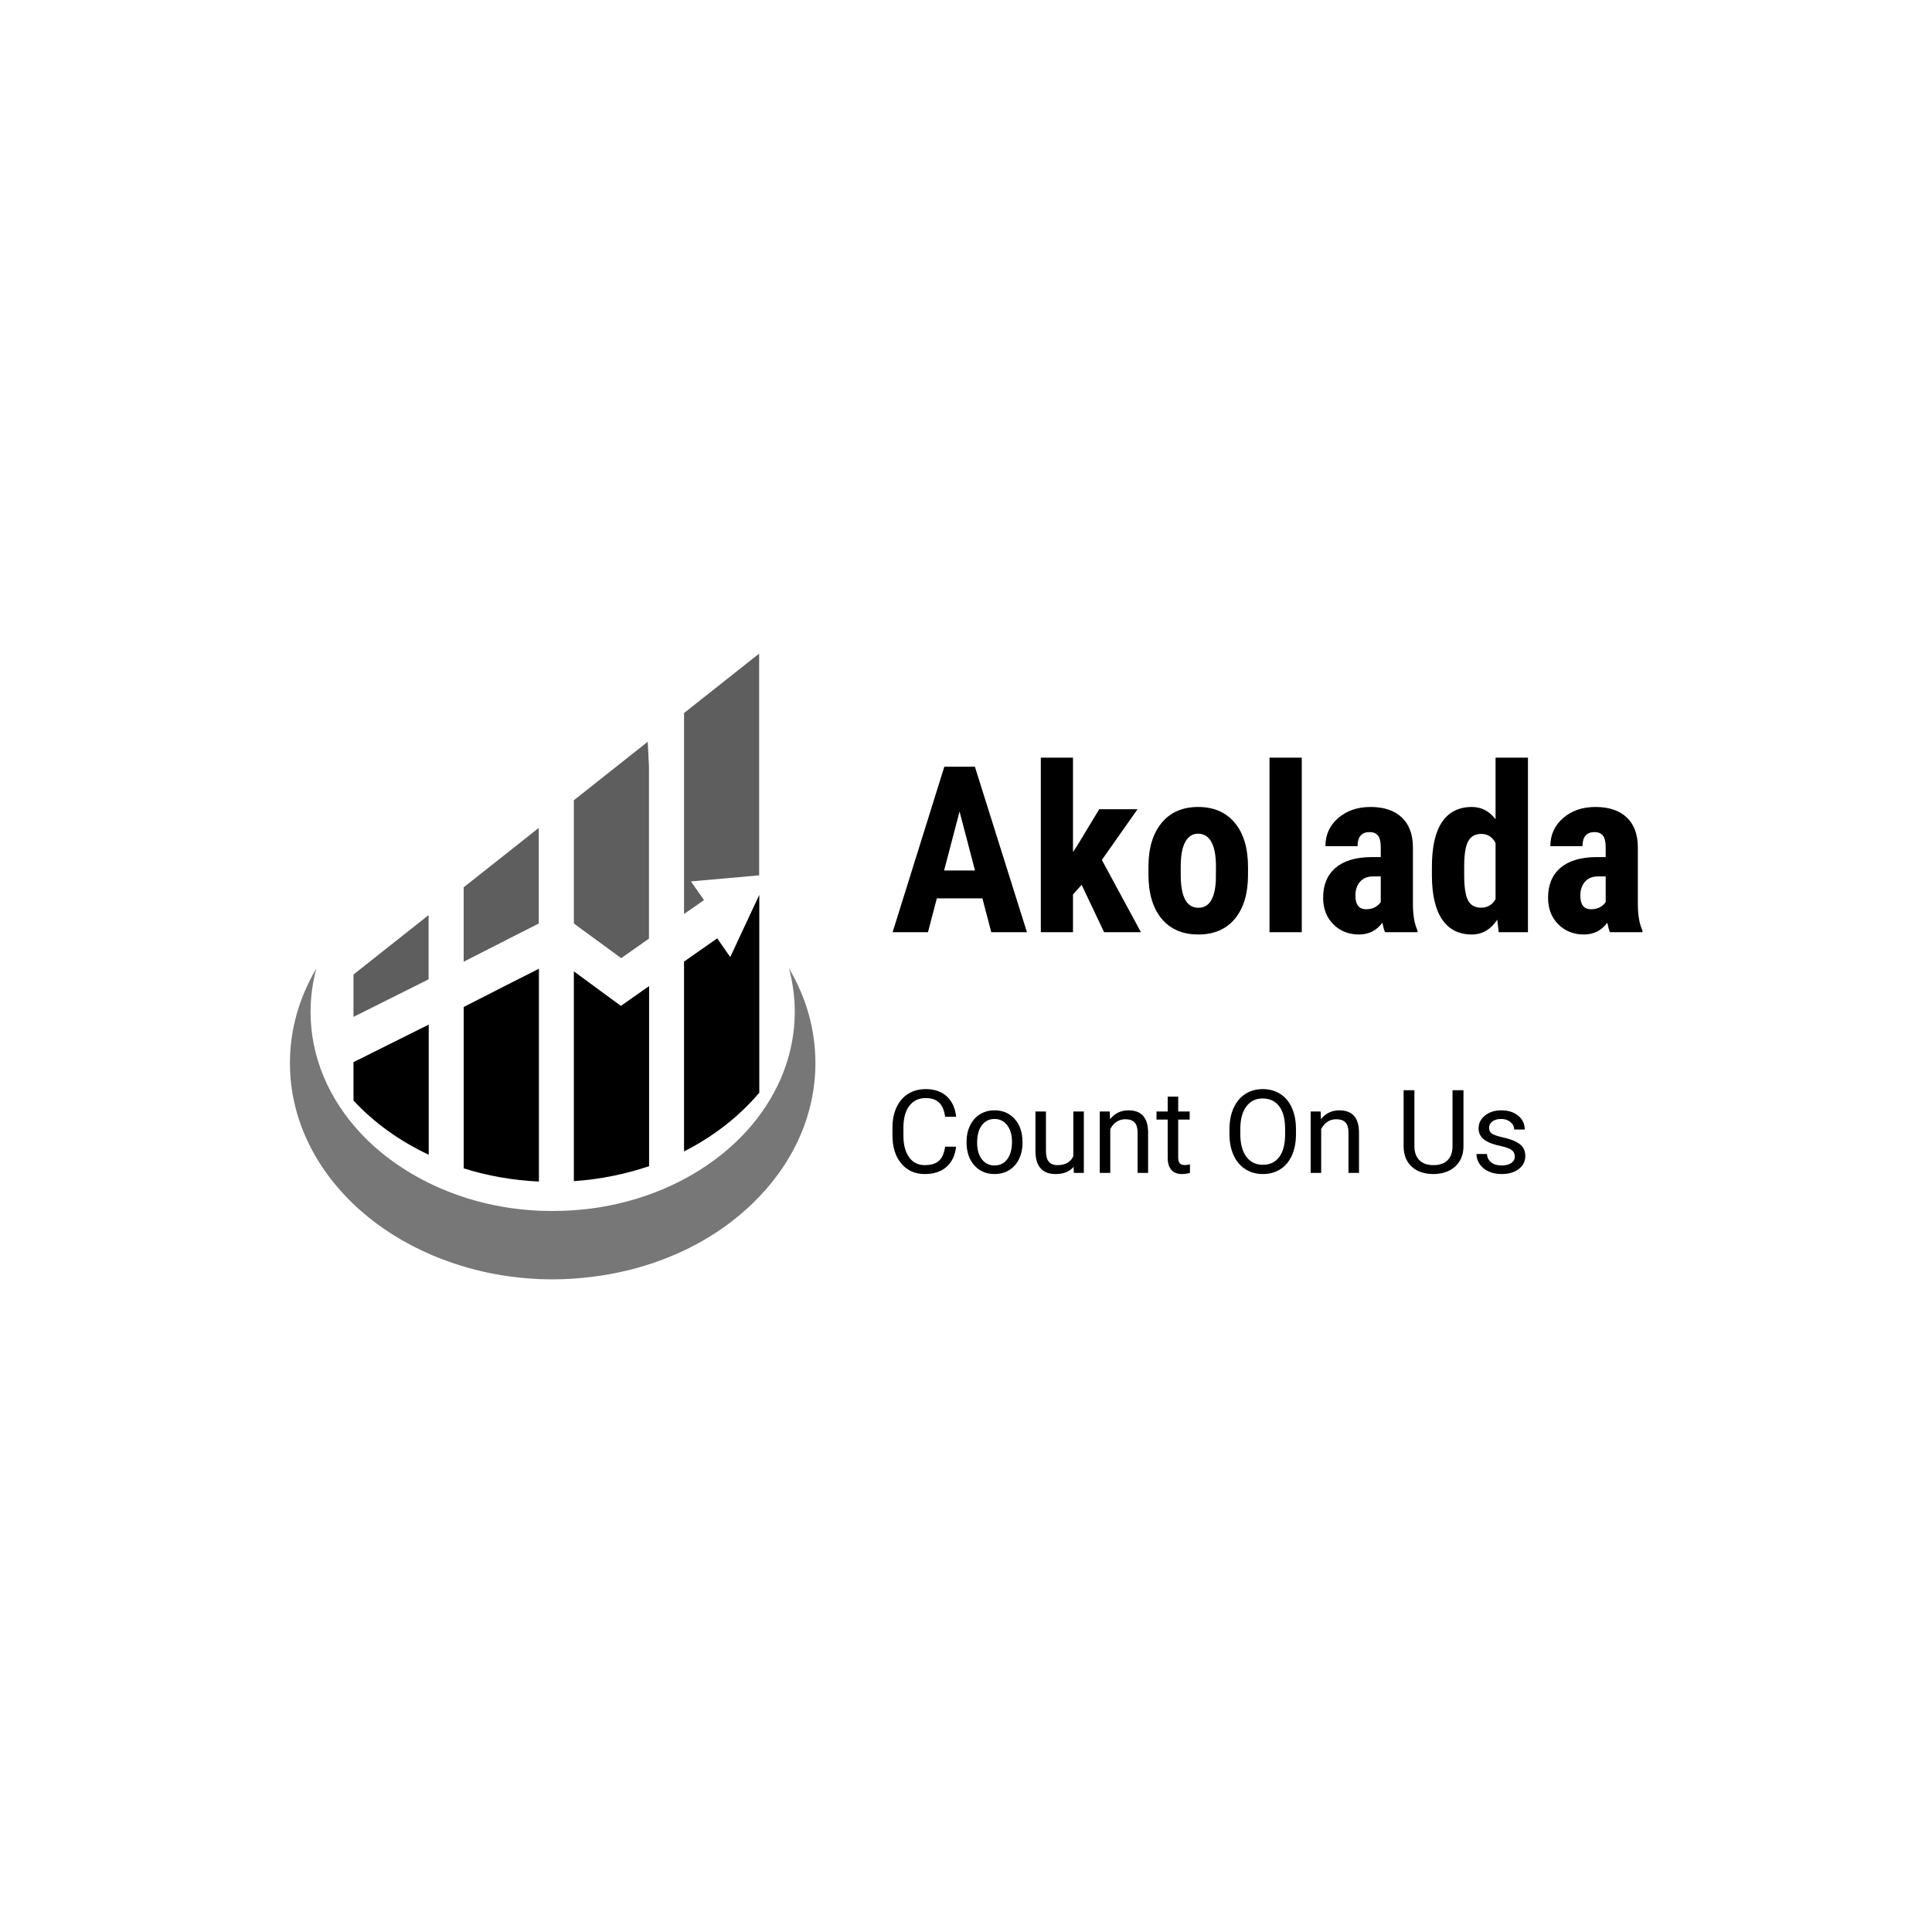 <svg width="1000" height="1000" viewBox="0 0 1000 1000" xmlns="http://www.w3.org/2000/svg"><defs/><path fill="#777777" transform="matrix(0.712 0 0 0.712 16.985 23.228)" d="M 549.716 671.322 C 552.416 681.522 553.916 692.022 553.916 702.822 C 553.916 733.422 542.416 761.722 522.816 785.122 C 508.916 801.722 490.916 815.722 470.016 826.322 C 462.216 830.322 454.016 833.722 445.416 836.722 C 428.916 842.322 411.216 846.022 392.616 847.222 C 387.716 847.522 382.816 847.722 377.916 847.722 C 374.616 847.722 371.316 847.622 368.116 847.522 C 349.616 846.722 331.916 843.522 315.316 838.322 C 306.816 835.622 298.616 832.422 290.716 828.722 C 270.216 819.022 252.216 806.122 237.916 790.722 C 215.316 766.322 201.916 735.922 201.916 702.922 C 201.916 692.122 203.416 681.522 206.116 671.422 C 193.816 692.222 186.916 715.522 186.916 740.222 C 186.916 781.522 206.316 819.122 237.916 847.122 C 253.016 860.522 270.816 871.622 290.716 880.022 C 298.616 883.322 306.816 886.222 315.316 888.722 C 332.016 893.522 349.716 896.422 368.116 897.222 C 371.416 897.322 374.616 897.422 377.916 897.422 C 382.916 897.422 387.816 897.222 392.616 896.922 C 411.016 895.722 428.816 892.422 445.416 887.322 C 453.916 884.722 462.116 881.522 470.016 878.022 C 490.116 868.922 507.916 856.922 522.816 842.622 C 551.516 815.122 568.916 779.322 568.916 740.222 C 568.916 715.422 562.016 692.122 549.716 671.322 Z"/><g opacity="0.63" transform="matrix(0.712 0 0 0.712 16.985 23.228)"><path d="M 287.716 632.622 L 233.116 675.822 L 233.116 706.622 L 287.716 679.322 Z"/></g><path transform="matrix(0.712 0 0 0.712 16.985 23.228)" d="M 233.116 767.422 C 247.916 783.422 266.516 796.822 287.816 806.822 L 287.816 712.222 L 233.116 739.522 L 233.116 767.422 Z"/><g opacity="0.63" transform="matrix(0.712 0 0 0.712 16.985 23.228)"><path d="M 361.916 641.722 L 367.816 638.722 L 367.816 569.222 L 313.216 612.422 L 313.216 666.522 L 347.916 648.822 Z"/></g><path transform="matrix(0.712 0 0 0.712 16.985 23.228)" d="M 347.916 681.722 L 313.216 699.422 L 313.216 816.722 C 330.316 822.122 348.716 825.422 367.916 826.322 L 367.916 671.622 L 362.016 674.622 L 347.916 681.722 Z"/><g opacity="0.63" transform="matrix(0.712 0 0 0.712 16.985 23.228)"><path d="M 418.216 656.922 L 427.716 663.922 L 447.916 649.722 L 447.916 524.222 L 447.016 506.622 L 393.316 549.122 L 393.316 638.722 L 404.216 646.722 Z"/></g><path transform="matrix(0.712 0 0 0.712 16.985 23.228)" d="M 418.216 691.822 L 404.216 681.522 L 393.316 673.522 L 393.316 826.022 C 412.516 824.722 430.916 820.922 448.016 815.122 L 448.016 684.222 L 427.516 698.622 L 418.216 691.822 Z"/><path transform="matrix(0.712 0 0 0.712 16.985 23.228)" d="M 497.516 649.522 L 473.416 666.422 L 473.416 804.422 C 495.016 793.422 513.616 778.922 528.116 761.722 L 528.116 617.922 L 507.016 663.122 L 497.516 649.522 Z"/><g opacity="0.63" transform="matrix(0.712 0 0 0.712 16.985 23.228)"><path d="M 473.416 485.722 L 473.416 631.822 L 487.916 621.722 L 478.416 608.122 L 528.016 603.722 L 528.016 442.522 Z"/></g><path id="text" transform="matrix(1.255 0 0 1.255 369.6 101.294)" d="M 110.668 289.793 L 91.871 289.793 L 88.215 303.762 L 73.636 303.762 L 94.965 235.512 L 107.574 235.512 L 129.043 303.762 L 114.324 303.762 L 110.668 289.793 Z M 94.871 278.309 L 107.621 278.309 L 101.246 253.981 L 94.871 278.309 Z M 151.59 284.215 L 148.027 288.2 L 148.027 303.762 L 134.761 303.762 L 134.761 231.762 L 148.027 231.762 L 148.027 270.668 L 149.668 268.231 L 158.855 253.043 L 174.652 253.043 L 159.933 273.95 L 176.058 303.762 L 160.871 303.762 L 151.59 284.215 Z M 179.152 276.762 C 179.152 269.075 180.965 263.043 184.59 258.668 C 188.215 254.293 193.23 252.106 199.636 252.106 C 206.105 252.106 211.152 254.293 214.777 258.668 C 218.402 263.043 220.215 269.106 220.215 276.856 L 220.215 280.09 C 220.215 287.809 218.418 293.84 214.824 298.184 C 211.23 302.528 206.199 304.7 199.73 304.7 C 193.23 304.7 188.176 302.52 184.566 298.161 C 180.957 293.801 179.152 287.747 179.152 279.997 L 179.152 276.762 Z M 192.465 280.09 C 192.465 289.153 194.886 293.684 199.73 293.684 C 204.199 293.684 206.605 289.903 206.949 282.34 L 206.996 276.762 C 206.996 272.137 206.355 268.707 205.074 266.473 C 203.793 264.239 201.98 263.122 199.636 263.122 C 197.386 263.122 195.629 264.239 194.363 266.473 C 193.097 268.707 192.465 272.137 192.465 276.762 L 192.465 280.09 Z M 242.386 303.762 L 229.074 303.762 L 229.074 231.762 L 242.386 231.762 L 242.386 303.762 Z M 276.746 303.762 C 276.371 302.981 275.996 301.668 275.621 299.825 C 273.246 303.075 270.027 304.7 265.965 304.7 C 261.715 304.7 258.191 303.293 255.394 300.481 C 252.597 297.668 251.199 294.028 251.199 289.559 C 251.199 284.247 252.894 280.137 256.285 277.231 C 259.676 274.325 264.558 272.84 270.933 272.778 L 274.965 272.778 L 274.965 268.7 C 274.965 266.418 274.574 264.809 273.793 263.872 C 273.011 262.934 271.871 262.465 270.371 262.465 C 267.058 262.465 265.402 264.403 265.402 268.278 L 252.136 268.278 C 252.136 263.59 253.894 259.723 257.41 256.676 C 260.926 253.629 265.371 252.106 270.746 252.106 C 276.308 252.106 280.613 253.551 283.66 256.442 C 286.707 259.332 288.23 263.465 288.23 268.84 L 288.23 292.7 C 288.293 297.075 288.918 300.497 290.105 302.965 L 290.105 303.762 L 276.746 303.762 Z M 268.918 294.293 C 270.386 294.293 271.636 293.997 272.668 293.403 C 273.699 292.809 274.465 292.106 274.965 291.293 L 274.965 280.747 L 271.777 280.747 C 269.527 280.747 267.754 281.465 266.457 282.903 C 265.16 284.34 264.511 286.262 264.511 288.668 C 264.511 292.418 265.98 294.293 268.918 294.293 Z M 296.058 276.856 C 296.058 268.543 297.465 262.34 300.277 258.247 C 303.09 254.153 307.183 252.106 312.558 252.106 C 316.465 252.106 319.715 253.793 322.308 257.168 L 322.308 231.762 L 335.668 231.762 L 335.668 303.762 L 323.621 303.762 L 323.011 298.606 C 320.293 302.668 316.793 304.7 312.511 304.7 C 307.199 304.7 303.144 302.668 300.347 298.606 C 297.551 294.543 296.121 288.575 296.058 280.7 L 296.058 276.856 Z M 309.371 280.184 C 309.371 285.184 309.902 288.676 310.965 290.661 C 312.027 292.645 313.824 293.637 316.355 293.637 C 318.98 293.637 320.965 292.465 322.308 290.122 L 322.308 266.965 C 320.996 264.465 319.027 263.215 316.402 263.215 C 313.965 263.215 312.183 264.2 311.058 266.168 C 309.933 268.137 309.371 271.637 309.371 276.668 L 309.371 280.184 Z M 369.511 303.762 C 369.136 302.981 368.761 301.668 368.386 299.825 C 366.011 303.075 362.793 304.7 358.73 304.7 C 354.48 304.7 350.957 303.293 348.16 300.481 C 345.363 297.668 343.965 294.028 343.965 289.559 C 343.965 284.247 345.66 280.137 349.051 277.231 C 352.441 274.325 357.324 272.84 363.699 272.778 L 367.73 272.778 L 367.73 268.7 C 367.73 266.418 367.34 264.809 366.558 263.872 C 365.777 262.934 364.636 262.465 363.136 262.465 C 359.824 262.465 358.168 264.403 358.168 268.278 L 344.902 268.278 C 344.902 263.59 346.66 259.723 350.176 256.676 C 353.691 253.629 358.136 252.106 363.511 252.106 C 369.074 252.106 373.379 253.551 376.426 256.442 C 379.472 259.332 380.996 263.465 380.996 268.84 L 380.996 292.7 C 381.058 297.075 381.683 300.497 382.871 302.965 L 382.871 303.762 L 369.511 303.762 Z M 361.683 294.293 C 363.152 294.293 364.402 293.997 365.433 293.403 C 366.465 292.809 367.23 292.106 367.73 291.293 L 367.73 280.747 L 364.543 280.747 C 362.293 280.747 360.519 281.465 359.222 282.903 C 357.926 284.34 357.277 286.262 357.277 288.668 C 357.277 292.418 358.746 294.293 361.683 294.293 Z"/><path id="text" transform="matrix(0.627 0 0 0.627 367.395 226.179)" d="M 203.335 585.868 C 202.492 593.087 199.828 598.657 195.343 602.579 C 190.859 606.501 184.898 608.462 177.46 608.462 C 169.398 608.462 162.937 605.571 158.078 599.79 C 153.218 594.009 150.789 586.274 150.789 576.587 L 150.789 570.024 C 150.789 563.681 151.921 558.102 154.187 553.29 C 156.453 548.477 159.664 544.782 163.82 542.204 C 167.976 539.626 172.789 538.337 178.257 538.337 C 185.507 538.337 191.32 540.36 195.695 544.407 C 200.07 548.454 202.617 554.056 203.335 561.212 L 194.289 561.212 C 193.507 555.774 191.812 551.837 189.203 549.399 C 186.593 546.962 182.945 545.743 178.257 545.743 C 172.507 545.743 168 547.868 164.734 552.118 C 161.468 556.368 159.835 562.415 159.835 570.259 L 159.835 576.868 C 159.835 584.274 161.382 590.165 164.476 594.54 C 167.57 598.915 171.898 601.102 177.46 601.102 C 182.46 601.102 186.296 599.97 188.968 597.704 C 191.64 595.438 193.414 591.493 194.289 585.868 L 203.335 585.868 Z M 211.96 581.696 C 211.96 576.727 212.937 572.259 214.89 568.29 C 216.843 564.321 219.562 561.259 223.046 559.102 C 226.531 556.946 230.507 555.868 234.976 555.868 C 241.882 555.868 247.468 558.259 251.734 563.04 C 256 567.821 258.132 574.181 258.132 582.118 L 258.132 582.727 C 258.132 587.665 257.187 592.095 255.296 596.016 C 253.406 599.938 250.703 602.993 247.187 605.181 C 243.671 607.368 239.632 608.462 235.07 608.462 C 228.195 608.462 222.625 606.071 218.359 601.29 C 214.093 596.509 211.96 590.181 211.96 582.306 L 211.96 581.696 Z M 220.679 582.727 C 220.679 588.352 221.984 592.868 224.593 596.274 C 227.203 599.681 230.695 601.384 235.07 601.384 C 239.476 601.384 242.976 599.657 245.57 596.204 C 248.164 592.751 249.46 587.915 249.46 581.696 C 249.46 576.134 248.14 571.626 245.5 568.173 C 242.859 564.72 239.351 562.993 234.976 562.993 C 230.695 562.993 227.242 564.696 224.617 568.102 C 221.992 571.509 220.679 576.384 220.679 582.727 Z M 300.32 602.509 C 296.945 606.477 291.992 608.462 285.46 608.462 C 280.054 608.462 275.937 606.891 273.109 603.751 C 270.281 600.61 268.851 595.962 268.82 589.806 L 268.82 556.806 L 277.492 556.806 L 277.492 589.571 C 277.492 597.259 280.617 601.102 286.867 601.102 C 293.492 601.102 297.898 598.634 300.085 593.696 L 300.085 556.806 L 308.757 556.806 L 308.757 607.524 L 300.507 607.524 L 300.32 602.509 Z M 330.132 556.806 L 330.414 563.181 C 334.289 558.306 339.351 555.868 345.601 555.868 C 356.32 555.868 361.726 561.915 361.82 574.009 L 361.82 607.524 L 353.148 607.524 L 353.148 573.962 C 353.117 570.306 352.281 567.602 350.64 565.852 C 349 564.102 346.445 563.227 342.976 563.227 C 340.164 563.227 337.695 563.977 335.57 565.477 C 333.445 566.977 331.789 568.946 330.601 571.384 L 330.601 607.524 L 321.929 607.524 L 321.929 556.806 L 330.132 556.806 Z M 386.664 544.524 L 386.664 556.806 L 396.132 556.806 L 396.132 563.509 L 386.664 563.509 L 386.664 594.962 C 386.664 596.993 387.085 598.516 387.929 599.532 C 388.773 600.548 390.21 601.056 392.242 601.056 C 393.242 601.056 394.617 600.868 396.367 600.493 L 396.367 607.524 C 394.085 608.149 391.867 608.462 389.71 608.462 C 385.835 608.462 382.914 607.29 380.945 604.946 C 378.976 602.602 377.992 599.274 377.992 594.962 L 377.992 563.509 L 368.757 563.509 L 368.757 556.806 L 377.992 556.806 L 377.992 544.524 L 386.664 544.524 Z M 483.882 575.602 C 483.882 582.29 482.757 588.126 480.507 593.11 C 478.257 598.095 475.07 601.899 470.945 604.524 C 466.82 607.149 462.007 608.462 456.507 608.462 C 451.132 608.462 446.367 607.141 442.21 604.501 C 438.054 601.86 434.828 598.095 432.531 593.204 C 430.234 588.313 429.054 582.649 428.992 576.212 L 428.992 571.29 C 428.992 564.727 430.132 558.931 432.414 553.899 C 434.695 548.868 437.921 545.016 442.093 542.345 C 446.265 539.673 451.039 538.337 456.414 538.337 C 461.882 538.337 466.703 539.657 470.875 542.298 C 475.046 544.938 478.257 548.766 480.507 553.782 C 482.757 558.798 483.882 564.634 483.882 571.29 L 483.882 575.602 Z M 474.929 571.196 C 474.929 563.102 473.304 556.891 470.054 552.563 C 466.804 548.235 462.257 546.071 456.414 546.071 C 450.726 546.071 446.25 548.235 442.984 552.563 C 439.718 556.891 438.039 562.899 437.945 570.587 L 437.945 575.602 C 437.945 583.446 439.593 589.61 442.89 594.095 C 446.187 598.579 450.726 600.821 456.507 600.821 C 462.32 600.821 466.82 598.704 470.007 594.47 C 473.195 590.235 474.835 584.165 474.929 576.259 L 474.929 571.196 Z M 504.226 556.806 L 504.507 563.181 C 508.382 558.306 513.445 555.868 519.695 555.868 C 530.414 555.868 535.82 561.915 535.914 574.009 L 535.914 607.524 L 527.242 607.524 L 527.242 573.962 C 527.21 570.306 526.375 567.602 524.734 565.852 C 523.093 564.102 520.539 563.227 517.07 563.227 C 514.257 563.227 511.789 563.977 509.664 565.477 C 507.539 566.977 505.882 568.946 504.695 571.384 L 504.695 607.524 L 496.023 607.524 L 496.023 556.806 L 504.226 556.806 Z M 622.164 539.274 L 622.164 585.681 C 622.132 592.118 620.109 597.384 616.093 601.477 C 612.078 605.571 606.632 607.868 599.757 608.368 L 597.367 608.462 C 589.898 608.462 583.945 606.446 579.507 602.415 C 575.07 598.384 572.82 592.837 572.757 585.774 L 572.757 539.274 L 581.664 539.274 L 581.664 585.493 C 581.664 590.431 583.023 594.266 585.742 597.001 C 588.46 599.735 592.335 601.102 597.367 601.102 C 602.46 601.102 606.359 599.743 609.062 597.024 C 611.765 594.306 613.117 590.477 613.117 585.54 L 613.117 539.274 L 622.164 539.274 Z M 664.539 594.071 C 664.539 591.727 663.656 589.907 661.89 588.61 C 660.125 587.313 657.046 586.196 652.656 585.259 C 648.265 584.321 644.781 583.196 642.203 581.884 C 639.625 580.571 637.718 579.009 636.484 577.196 C 635.25 575.384 634.632 573.227 634.632 570.727 C 634.632 566.571 636.39 563.056 639.906 560.181 C 643.421 557.306 647.914 555.868 653.382 555.868 C 659.132 555.868 663.796 557.352 667.375 560.321 C 670.953 563.29 672.742 567.087 672.742 571.712 L 664.023 571.712 C 664.023 569.337 663.015 567.29 661 565.571 C 658.984 563.852 656.445 562.993 653.382 562.993 C 650.226 562.993 647.757 563.681 645.976 565.056 C 644.195 566.431 643.304 568.227 643.304 570.446 C 643.304 572.54 644.132 574.118 645.789 575.181 C 647.445 576.243 650.437 577.259 654.765 578.227 C 659.093 579.196 662.601 580.352 665.289 581.696 C 667.976 583.04 669.968 584.657 671.265 586.548 C 672.562 588.438 673.21 590.743 673.21 593.462 C 673.21 597.993 671.398 601.626 667.773 604.36 C 664.148 607.095 659.445 608.462 653.664 608.462 C 649.601 608.462 646.007 607.743 642.882 606.306 C 639.757 604.868 637.312 602.86 635.546 600.282 C 633.781 597.704 632.898 594.915 632.898 591.915 L 641.57 591.915 C 641.726 594.821 642.89 597.126 645.062 598.829 C 647.234 600.532 650.101 601.384 653.664 601.384 C 656.945 601.384 659.578 600.72 661.562 599.391 C 663.546 598.063 664.539 596.29 664.539 594.071 Z"/></svg>